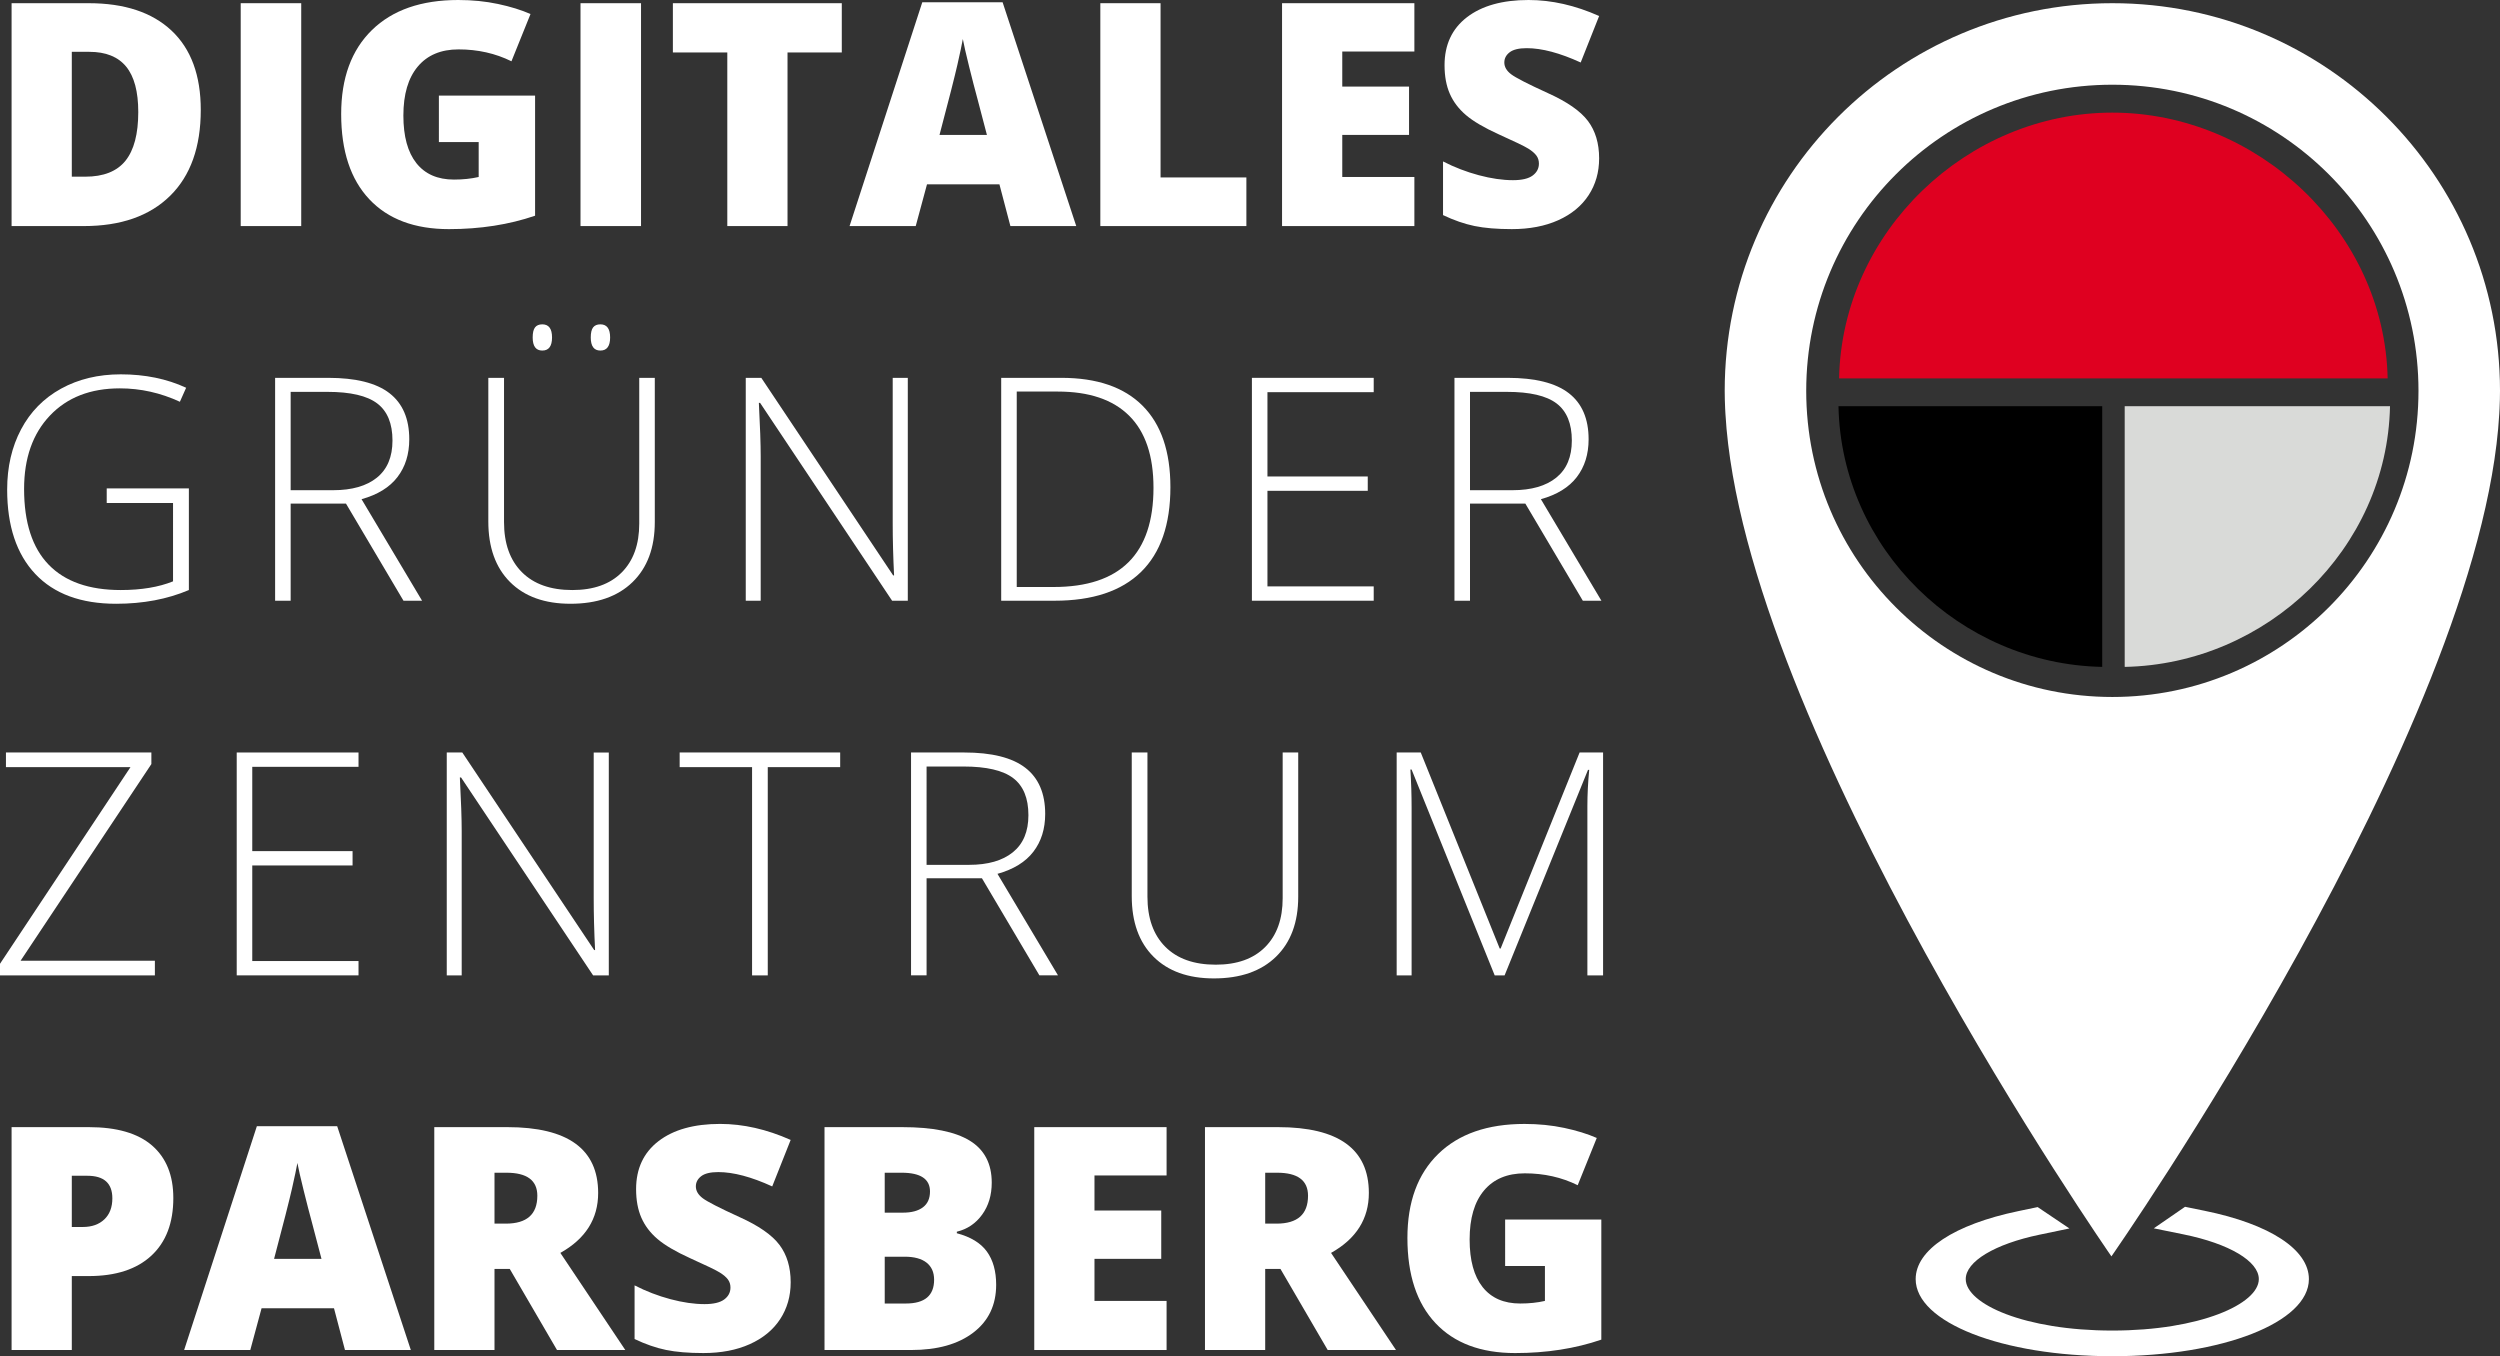 <?xml version="1.0" encoding="utf-8"?>
<!-- Generator: Adobe Illustrator 24.1.2, SVG Export Plug-In . SVG Version: 6.00 Build 0)  -->
<svg version="1.1" id="Ebene_1_xA0_Bild_1_" xmlns="http://www.w3.org/2000/svg" xmlns:xlink="http://www.w3.org/1999/xlink"
	 x="0px" y="0px" viewBox="0 0 400 216.994" style="enable-background:new 0 0 400 216.994;" xml:space="preserve">
<rect x="0" y="0" width="400" height="216.994" fill="#333333" stroke="none"/>
<style type="text/css">
	.st0{fill:#FFFFFF;}
	.st1{fill:#DF0020;}
	.st2{fill:#D9DAD8;}
</style>
<g>
	<path class="st0" d="M32.123,17.586c0,5.951-1.638,10.537-4.915,13.756
		c-3.276,3.22-7.882,4.83-13.817,4.83H1.854V0.512h12.342
		c5.723,0,10.142,1.464,13.256,4.391C30.566,7.83,32.123,12.057,32.123,17.586z
		 M22.123,17.928c0-3.269-0.646-5.691-1.94-7.269
		c-1.293-1.577-3.256-2.366-5.89-2.366h-2.805v19.976h2.146
		c2.927,0,5.073-0.849,6.44-2.549C21.44,24.022,22.123,21.423,22.123,17.928z"/>
	<path class="st0" d="M38.513,36.172V0.512h9.683V36.172H38.513z"/>
	<path class="st0" d="M70.222,15.293h15.391v19.22c-4.179,1.431-8.773,2.147-13.781,2.147
		c-5.497,0-9.744-1.593-12.744-4.781c-3-3.187-4.5-7.732-4.5-13.635
		c0-5.756,1.642-10.235,4.927-13.439C62.799,1.602,67.401,0,73.32,0
		c2.244,0,4.362,0.211,6.354,0.634c1.992,0.423,3.728,0.96,5.208,1.61
		l-3.049,7.561c-2.569-1.269-5.39-1.902-8.464-1.902
		c-2.813,0-4.988,0.915-6.524,2.744c-1.537,1.829-2.305,4.443-2.305,7.842
		c0,3.333,0.695,5.874,2.085,7.622c1.39,1.748,3.394,2.622,6.012,2.622
		c1.431,0,2.748-0.138,3.951-0.415v-5.585h-6.366V15.293z"/>
	<path class="st0" d="M92.881,36.172V0.512h9.683V36.172H92.881z"/>
	<path class="st0" d="M126.003,36.172h-9.634V8.391h-8.708V0.512h27.025v7.879h-8.683V36.172z"
		/>
	<path class="st0" d="M161.663,36.172l-1.756-6.683h-11.586l-1.805,6.683h-10.586
		l11.635-35.806h12.854l11.781,35.806H161.663z M157.907,21.586l-1.536-5.854
		c-0.358-1.3-0.793-2.984-1.305-5.049c-0.512-2.065-0.85-3.545-1.012-4.439
		c-0.147,0.829-0.435,2.195-0.866,4.098c-0.431,1.902-1.386,5.651-2.866,11.244
		H157.907z"/>
	<path class="st0" d="M176.054,36.172V0.512h9.635v27.879h13.732v7.781H176.054z"/>
	<path class="st0" d="M226.3,36.172h-21.172V0.512h21.172v7.732h-11.537v5.61h10.683v7.731
		h-10.683v6.732h11.537V36.172z"/>
	<path class="st0" d="M255.861,25.342c0,2.211-0.561,4.175-1.683,5.89
		c-1.122,1.716-2.74,3.049-4.854,4s-4.594,1.427-7.439,1.427
		c-2.375,0-4.366-0.167-5.976-0.5c-1.61-0.333-3.285-0.915-5.025-1.744v-8.586
		c1.838,0.944,3.748,1.679,5.732,2.208c1.984,0.529,3.805,0.792,5.464,0.792
		c1.431,0,2.48-0.248,3.147-0.744c0.666-0.496,1-1.134,1-1.914
		c0-0.488-0.134-0.915-0.403-1.281c-0.268-0.365-0.699-0.736-1.293-1.109
		c-0.594-0.374-2.175-1.138-4.744-2.293c-2.326-1.057-4.069-2.081-5.232-3.074
		c-1.163-0.991-2.025-2.13-2.586-3.415c-0.561-1.284-0.841-2.805-0.841-4.561
		c0-3.284,1.195-5.845,3.585-7.683C237.105,0.919,240.389,0,244.569,0
		c3.691,0,7.455,0.853,11.293,2.561l-2.951,7.439
		c-3.334-1.528-6.212-2.293-8.634-2.293c-1.253,0-2.163,0.22-2.732,0.659
		c-0.57,0.439-0.854,0.984-0.854,1.634c0,0.7,0.362,1.326,1.085,1.878
		c0.723,0.553,2.687,1.561,5.89,3.024c3.074,1.383,5.208,2.866,6.403,4.452
		C255.264,20.94,255.861,22.936,255.861,25.342z"/>
	<path class="st0" d="M17.073,78.139h13.147v16.268c-3.448,1.464-7.325,2.196-11.635,2.196
		c-5.626,0-9.939-1.589-12.939-4.768C2.646,88.655,1.146,84.155,1.146,78.334
		c0-3.626,0.744-6.841,2.232-9.647c1.488-2.805,3.618-4.971,6.391-6.5
		c2.772-1.528,5.955-2.293,9.549-2.293c3.887,0,7.374,0.716,10.464,2.147
		l-1,2.244c-3.09-1.431-6.293-2.147-9.61-2.147
		c-4.7,0-8.427,1.452-11.183,4.354c-2.757,2.902-4.134,6.817-4.134,11.744
		c0,5.367,1.308,9.403,3.927,12.11c2.618,2.708,6.464,4.061,11.537,4.061
		c3.284,0,6.073-0.463,8.367-1.39V80.481h-10.611V78.139z"/>
	<path class="st0" d="M46.505,80.578v15.537h-2.487V60.455h8.488
		c4.423,0,7.691,0.817,9.805,2.452c2.114,1.634,3.171,4.094,3.171,7.378
		c0,2.39-0.63,4.406-1.891,6.049c-1.26,1.643-3.175,2.821-5.744,3.537
		l9.683,16.244h-2.975L55.359,80.578H46.505z M46.505,78.432h6.805
		c3.008,0,5.342-0.671,7-2.013s2.487-3.321,2.487-5.939
		c0-2.715-0.813-4.691-2.439-5.927c-1.626-1.235-4.277-1.854-7.952-1.854H46.505
		V78.432z"/>
	<path class="st0" d="M104.767,60.455v23.074c0,4.098-1.187,7.301-3.561,9.61
		c-2.375,2.309-5.683,3.463-9.927,3.463c-4.13,0-7.354-1.159-9.671-3.476
		c-2.317-2.317-3.476-5.549-3.476-9.696V60.455h2.512v23.074
		c0,3.431,0.951,6.102,2.854,8.012c1.903,1.911,4.594,2.866,8.074,2.866
		c3.399,0,6.033-0.939,7.903-2.817c1.87-1.878,2.805-4.483,2.805-7.817V60.455
		H104.767z M85.229,53.991c0-0.747,0.126-1.284,0.379-1.61
		c0.252-0.325,0.638-0.487,1.158-0.487c1.041,0,1.561,0.699,1.561,2.097
		c0,1.399-0.52,2.098-1.561,2.098C85.742,56.089,85.229,55.39,85.229,53.991z
		 M94.522,53.991c0-0.747,0.126-1.284,0.378-1.61
		c0.252-0.325,0.638-0.487,1.159-0.487c1.04,0,1.561,0.699,1.561,2.097
		c0,1.399-0.521,2.098-1.561,2.098C95.034,56.089,94.522,55.39,94.522,53.991z"/>
	<path class="st0" d="M145.248,96.115h-2.512L121.613,64.455h-0.195
		c0.195,3.772,0.293,6.618,0.293,8.537v23.123h-2.39V60.455h2.487l21.099,31.611
		h0.146c-0.146-2.927-0.22-5.707-0.22-8.341V60.455h2.415V96.115z"/>
	<path class="st0" d="M187.265,77.944c0,5.984-1.569,10.509-4.707,13.574
		c-3.139,3.066-7.749,4.598-13.83,4.598h-8.537V60.455h9.634
		c5.691,0,10.021,1.488,12.989,4.463C185.781,67.895,187.265,72.236,187.265,77.944z
		 M184.558,78.041c0-5.106-1.297-8.948-3.891-11.525
		c-2.593-2.578-6.402-3.866-11.427-3.866h-6.561V93.92h5.903
		C179.232,93.92,184.558,88.627,184.558,78.041z"/>
	<path class="st0" d="M219.793,96.115h-19.488V60.455h19.488v2.293h-17.001v13.488h16.049
		v2.293h-16.049v15.293h17.001V96.115z"/>
	<path class="st0" d="M235.2,80.578v15.537h-2.487V60.455h8.488
		c4.423,0,7.691,0.817,9.805,2.452c2.114,1.634,3.171,4.094,3.171,7.378
		c0,2.39-0.63,4.406-1.891,6.049c-1.26,1.643-3.175,2.821-5.744,3.537
		l9.683,16.244h-2.975l-9.195-15.537H235.2z M235.2,78.432h6.805
		c3.008,0,5.342-0.671,7.001-2.013c1.659-1.341,2.487-3.321,2.487-5.939
		c0-2.715-0.813-4.691-2.439-5.927c-1.626-1.235-4.277-1.854-7.952-1.854H235.2
		V78.432z"/>
	<path class="st0" d="M24.781,156.059H0v-1.854l20.878-31.465H0.951v-2.342h23.269v1.854
		L3.293,153.717h21.488V156.059z"/>
	<path class="st0" d="M57.363,156.059H37.875v-35.66H57.363v2.293H40.362v13.488h16.049
		v2.293H40.362v15.293H57.363V156.059z"/>
	<path class="st0" d="M97.408,156.059h-2.512l-21.123-31.66h-0.195
		c0.195,3.772,0.293,6.619,0.293,8.537v23.123h-2.39v-35.66h2.487l21.099,31.611
		h0.146c-0.146-2.927-0.22-5.707-0.22-8.341v-23.269h2.415V156.059z"/>
	<path class="st0" d="M122.843,156.059h-2.512v-33.318h-11.586v-2.342h25.684v2.342h-11.586
		V156.059z"/>
	<path class="st0" d="M148.253,140.521v15.537h-2.487v-35.66h8.488
		c4.423,0,7.691,0.817,9.805,2.452c2.114,1.634,3.171,4.094,3.171,7.378
		c0,2.39-0.63,4.406-1.891,6.049c-1.26,1.643-3.175,2.821-5.744,3.537
		l9.683,16.244h-2.975l-9.195-15.537H148.253z M148.253,138.375h6.805
		c3.008,0,5.342-0.671,7.001-2.013c1.659-1.341,2.487-3.321,2.487-5.939
		c0-2.715-0.813-4.691-2.439-5.927c-1.626-1.235-4.277-1.854-7.952-1.854h-5.903
		V138.375z"/>
	<path class="st0" d="M207.715,120.399v23.074c0,4.098-1.187,7.301-3.561,9.61
		c-2.375,2.309-5.683,3.463-9.927,3.463c-4.13,0-7.354-1.159-9.671-3.476
		c-2.317-2.317-3.476-5.549-3.476-9.696v-22.976h2.512v23.074
		c0,3.431,0.951,6.102,2.854,8.012c1.903,1.911,4.594,2.866,8.074,2.866
		c3.399,0,6.033-0.939,7.903-2.817c1.87-1.878,2.805-4.483,2.805-7.817v-23.318
		H207.715z"/>
	<path class="st0" d="M239.15,156.059l-13.293-32.928h-0.195
		c0.13,2.017,0.195,4.082,0.195,6.195v26.733h-2.39v-35.66h3.854l12.634,31.367
		h0.147l12.635-31.367h3.756v35.66h-2.512v-27.025c0-1.886,0.098-3.837,0.293-5.854
		h-0.195l-13.342,32.879H239.15z"/>
	<path class="st0" d="M27.732,191.684c0,3.984-1.175,7.061-3.524,9.232
		c-2.35,2.171-5.687,3.256-10.012,3.256h-2.708v11.829H1.854v-35.66h12.342
		c4.503,0,7.886,0.984,10.147,2.951C26.602,185.261,27.732,188.058,27.732,191.684z
		 M11.488,196.318h1.756c1.447,0,2.598-0.406,3.452-1.22
		c0.853-0.813,1.28-1.935,1.28-3.366c0-2.407-1.333-3.61-4-3.61h-2.488
		V196.318z"/>
	<path class="st0" d="M55.195,216.002l-1.756-6.683H41.852l-1.805,6.683H29.462
		l11.635-35.806h12.854l11.781,35.806H55.195z M51.438,201.416l-1.536-5.854
		c-0.358-1.3-0.793-2.984-1.305-5.049c-0.512-2.065-0.85-3.545-1.012-4.439
		c-0.147,0.829-0.435,2.195-0.866,4.098c-0.431,1.902-1.386,5.651-2.866,11.244
		H51.438z"/>
	<path class="st0" d="M79.12,203.025v12.976h-9.635v-35.66h11.684
		c9.691,0,14.537,3.512,14.537,10.537c0,4.13-2.017,7.326-6.049,9.586
		l10.39,15.537H89.12l-7.561-12.976H79.12z M79.12,195.781h1.805
		c3.366,0,5.049-1.487,5.049-4.463c0-2.455-1.65-3.683-4.951-3.683H79.12V195.781z
		"/>
	<path class="st0" d="M126.509,205.172c0,2.211-0.561,4.175-1.683,5.89
		c-1.122,1.716-2.74,3.049-4.854,4s-4.594,1.427-7.439,1.427
		c-2.375,0-4.366-0.167-5.976-0.5c-1.61-0.333-3.285-0.915-5.025-1.744v-8.586
		c1.838,0.944,3.748,1.679,5.732,2.208c1.984,0.529,3.805,0.792,5.464,0.792
		c1.431,0,2.48-0.248,3.147-0.744c0.666-0.496,1-1.134,1-1.914
		c0-0.488-0.134-0.915-0.403-1.281c-0.268-0.365-0.699-0.736-1.293-1.11
		c-0.594-0.374-2.175-1.138-4.744-2.293c-2.326-1.057-4.069-2.081-5.232-3.074
		c-1.163-0.991-2.025-2.13-2.586-3.415c-0.561-1.284-0.841-2.805-0.841-4.561
		c0-3.284,1.195-5.845,3.585-7.683c2.39-1.838,5.675-2.757,9.854-2.757
		c3.691,0,7.455,0.853,11.293,2.561l-2.951,7.439
		c-3.334-1.528-6.212-2.293-8.634-2.293c-1.253,0-2.163,0.22-2.732,0.659
		c-0.57,0.439-0.854,0.984-0.854,1.634c0,0.7,0.362,1.326,1.085,1.878
		c0.723,0.553,2.687,1.561,5.89,3.024c3.074,1.383,5.208,2.866,6.403,4.452
		C125.911,200.769,126.509,202.766,126.509,205.172z"/>
	<path class="st0" d="M131.921,180.342h12.439c4.845,0,8.443,0.72,10.793,2.159
		c2.35,1.438,3.525,3.679,3.525,6.72c0,1.999-0.512,3.707-1.536,5.121
		c-1.025,1.415-2.375,2.326-4.049,2.732v0.244
		c2.211,0.585,3.813,1.561,4.805,2.927c0.992,1.366,1.488,3.139,1.488,5.318
		c0,3.236-1.216,5.785-3.647,7.646c-2.431,1.862-5.744,2.793-9.939,2.793h-13.878
		V180.342z M141.556,194.025h2.902c1.382,0,2.452-0.284,3.207-0.854
		c0.756-0.569,1.134-1.414,1.134-2.536c0-2-1.512-3-4.536-3h-2.708
		V194.025z M141.556,201.074v7.488h3.39c3.008,0,4.512-1.269,4.512-3.806
		c0-1.187-0.403-2.097-1.207-2.732c-0.805-0.634-1.972-0.951-3.501-0.951H141.556z
		"/>
	<path class="st0" d="M186.653,216.002h-21.171v-35.66h21.171v7.732h-11.537v5.61h10.683
		v7.731h-10.683v6.732h11.537V216.002z"/>
	<path class="st0" d="M202.431,203.025v12.976h-9.635v-35.66h11.684
		c9.691,0,14.537,3.512,14.537,10.537c0,4.13-2.017,7.326-6.049,9.586
		l10.39,15.537h-10.927l-7.561-12.976H202.431z M202.431,195.781h1.805
		c3.366,0,5.049-1.487,5.049-4.463c0-2.455-1.65-3.683-4.951-3.683h-1.902V195.781z"
		/>
	<path class="st0" d="M240.82,195.123h15.391v19.22
		c-4.179,1.431-8.773,2.147-13.781,2.147c-5.497,0-9.744-1.593-12.744-4.781
		c-3-3.187-4.5-7.732-4.5-13.635c0-5.756,1.642-10.235,4.927-13.439
		c3.284-3.203,7.886-4.805,13.806-4.805c2.244,0,4.362,0.211,6.354,0.634
		c1.992,0.423,3.728,0.96,5.208,1.61l-3.049,7.561
		c-2.569-1.269-5.39-1.902-8.464-1.902c-2.813,0-4.988,0.915-6.524,2.744
		c-1.537,1.829-2.305,4.443-2.305,7.842c0,3.333,0.695,5.874,2.085,7.622
		c1.39,1.748,3.394,2.622,6.012,2.622c1.431,0,2.748-0.138,3.951-0.415v-5.585
		h-6.366V195.123z"/>
</g>
<path class="st1" d="M337.108,60.549h1.714h43.202
	c-0.486-23.506-20.887-42.529-44.059-42.529c-23.171,0-43.228,19.023-43.714,42.529
	H337.108z"/>
<path class="st0" d="M337.976,0.512c-34.255,0-62.024,27.769-62.024,62.024
	c0,0.932,0.029,1.882,0.072,2.84c0.013,0.285,0.03,0.569,0.047,0.854
	c2.868,50.145,61.755,134.791,61.755,134.791s59.152-84.615,62.054-134.763
	c0.018-0.298,0.036-0.595,0.049-0.894C399.971,64.41,400,63.464,400,62.537
	C400,28.281,372.231,0.512,337.976,0.512z M337.976,111.517
	c-27.051,0-48.981-21.929-48.981-48.981s21.929-48.981,48.981-48.981
	c27.051,0,48.981,21.929,48.981,48.981S365.027,111.517,337.976,111.517z"/>
<g>
	<path class="st0" d="M337.965,216.994c-17.64,0-31.458-5.419-31.458-12.337
		c0-4.666,6.14-8.733,16.425-10.877l3.094-0.647l5.082,3.421l-4.777,0.995
		c-7.176,1.497-11.812,4.287-11.812,7.107c0,3.976,9.421,8.233,23.446,8.233
		s23.446-4.257,23.446-8.233c0-2.857-4.721-5.663-12.028-7.151l-4.777-0.972
		l5-3.446l3.112,0.635c10.46,2.128,16.705,6.217,16.705,10.935
		C369.423,211.575,355.605,216.994,337.965,216.994z"/>
</g>
<path class="st2" d="M382.401,64.995H339.952v41.709
	C362.748,106.251,381.949,87.79,382.401,64.995z"/>
<path d="M336.355,106.704V64.995h-42.198C294.609,87.79,313.559,106.251,336.355,106.704z"
	/>
</svg>
